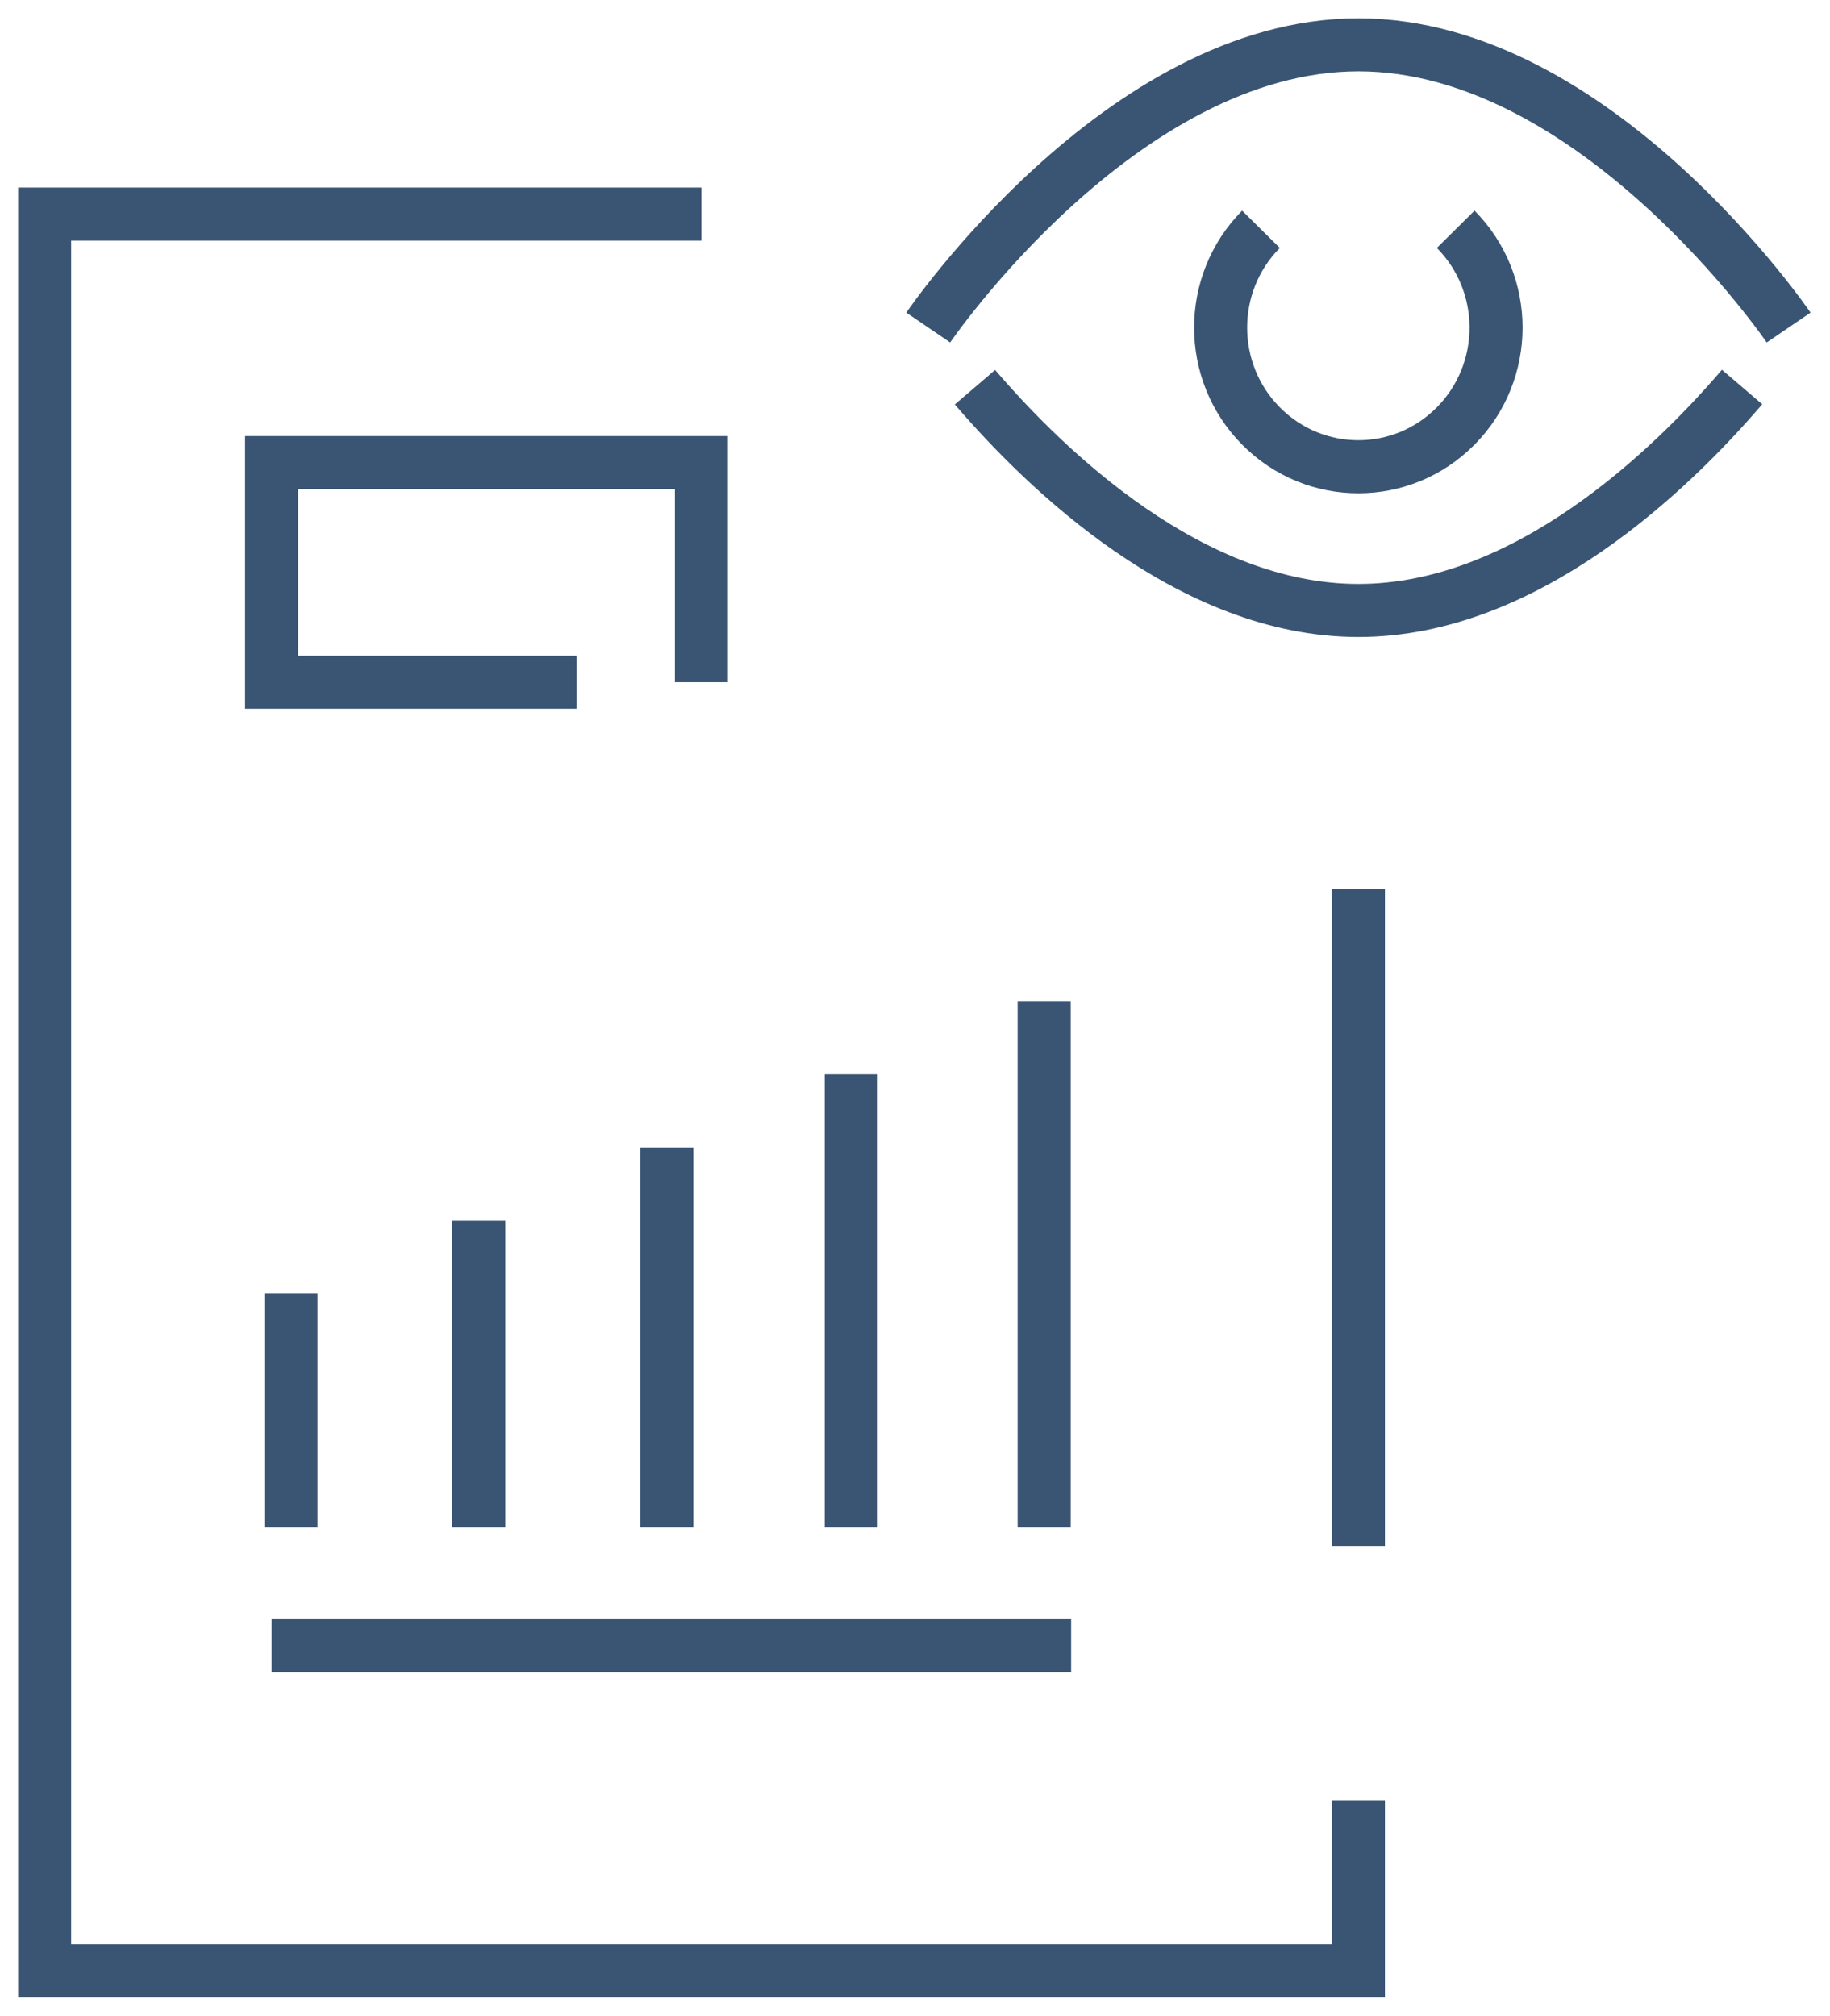 <svg width="69" height="76" viewBox="0 0 69 76" fill="none" xmlns="http://www.w3.org/2000/svg">
<path d="M26.448 8.072H1.683V74.31H51.219V67.879" stroke="#3A5573" stroke-width="2" stroke-miterlimit="10"/>
<path d="M51.219 58.289V33.526" stroke="#3A5573" stroke-width="2" stroke-miterlimit="10"/>
<path d="M26.448 25.722V17.442H10.241V25.722H21.742" stroke="#3A5573" stroke-width="2" stroke-miterlimit="10"/>
<path d="M10.971 57.585V48.781" stroke="#3A5573" stroke-width="2" stroke-miterlimit="10"/>
<path d="M18.054 57.585V46.021" stroke="#3A5573" stroke-width="2" stroke-miterlimit="10"/>
<path d="M25.144 57.585V43.261" stroke="#3A5573" stroke-width="2" stroke-miterlimit="10"/>
<path d="M32.096 57.585V40.501" stroke="#3A5573" stroke-width="2" stroke-miterlimit="10"/>
<path d="M39.37 57.585V37.741" stroke="#3A5573" stroke-width="2" stroke-miterlimit="10"/>
<path d="M10.241 62.049H40.387" stroke="#3A5573" stroke-width="2" stroke-miterlimit="10"/>
<path d="M54.887 8.645C56.916 10.694 56.916 14.013 54.887 16.062C52.859 18.111 49.574 18.111 47.545 16.062C45.517 14.013 45.517 10.694 47.545 8.645" stroke="#3A5573" stroke-width="2" stroke-miterlimit="10"/>
<path d="M34.999 12.35C34.999 12.35 42.259 1.69 51.22 1.69C60.18 1.69 67.44 12.35 67.44 12.35" stroke="#3A5573" stroke-width="2" stroke-miterlimit="10"/>
<path d="M65.685 14.592C63.008 17.718 57.537 23.017 51.22 23.017C44.909 23.017 39.445 17.732 36.761 14.599" stroke="#3A5573" stroke-width="2" stroke-miterlimit="10"/>
</svg>
